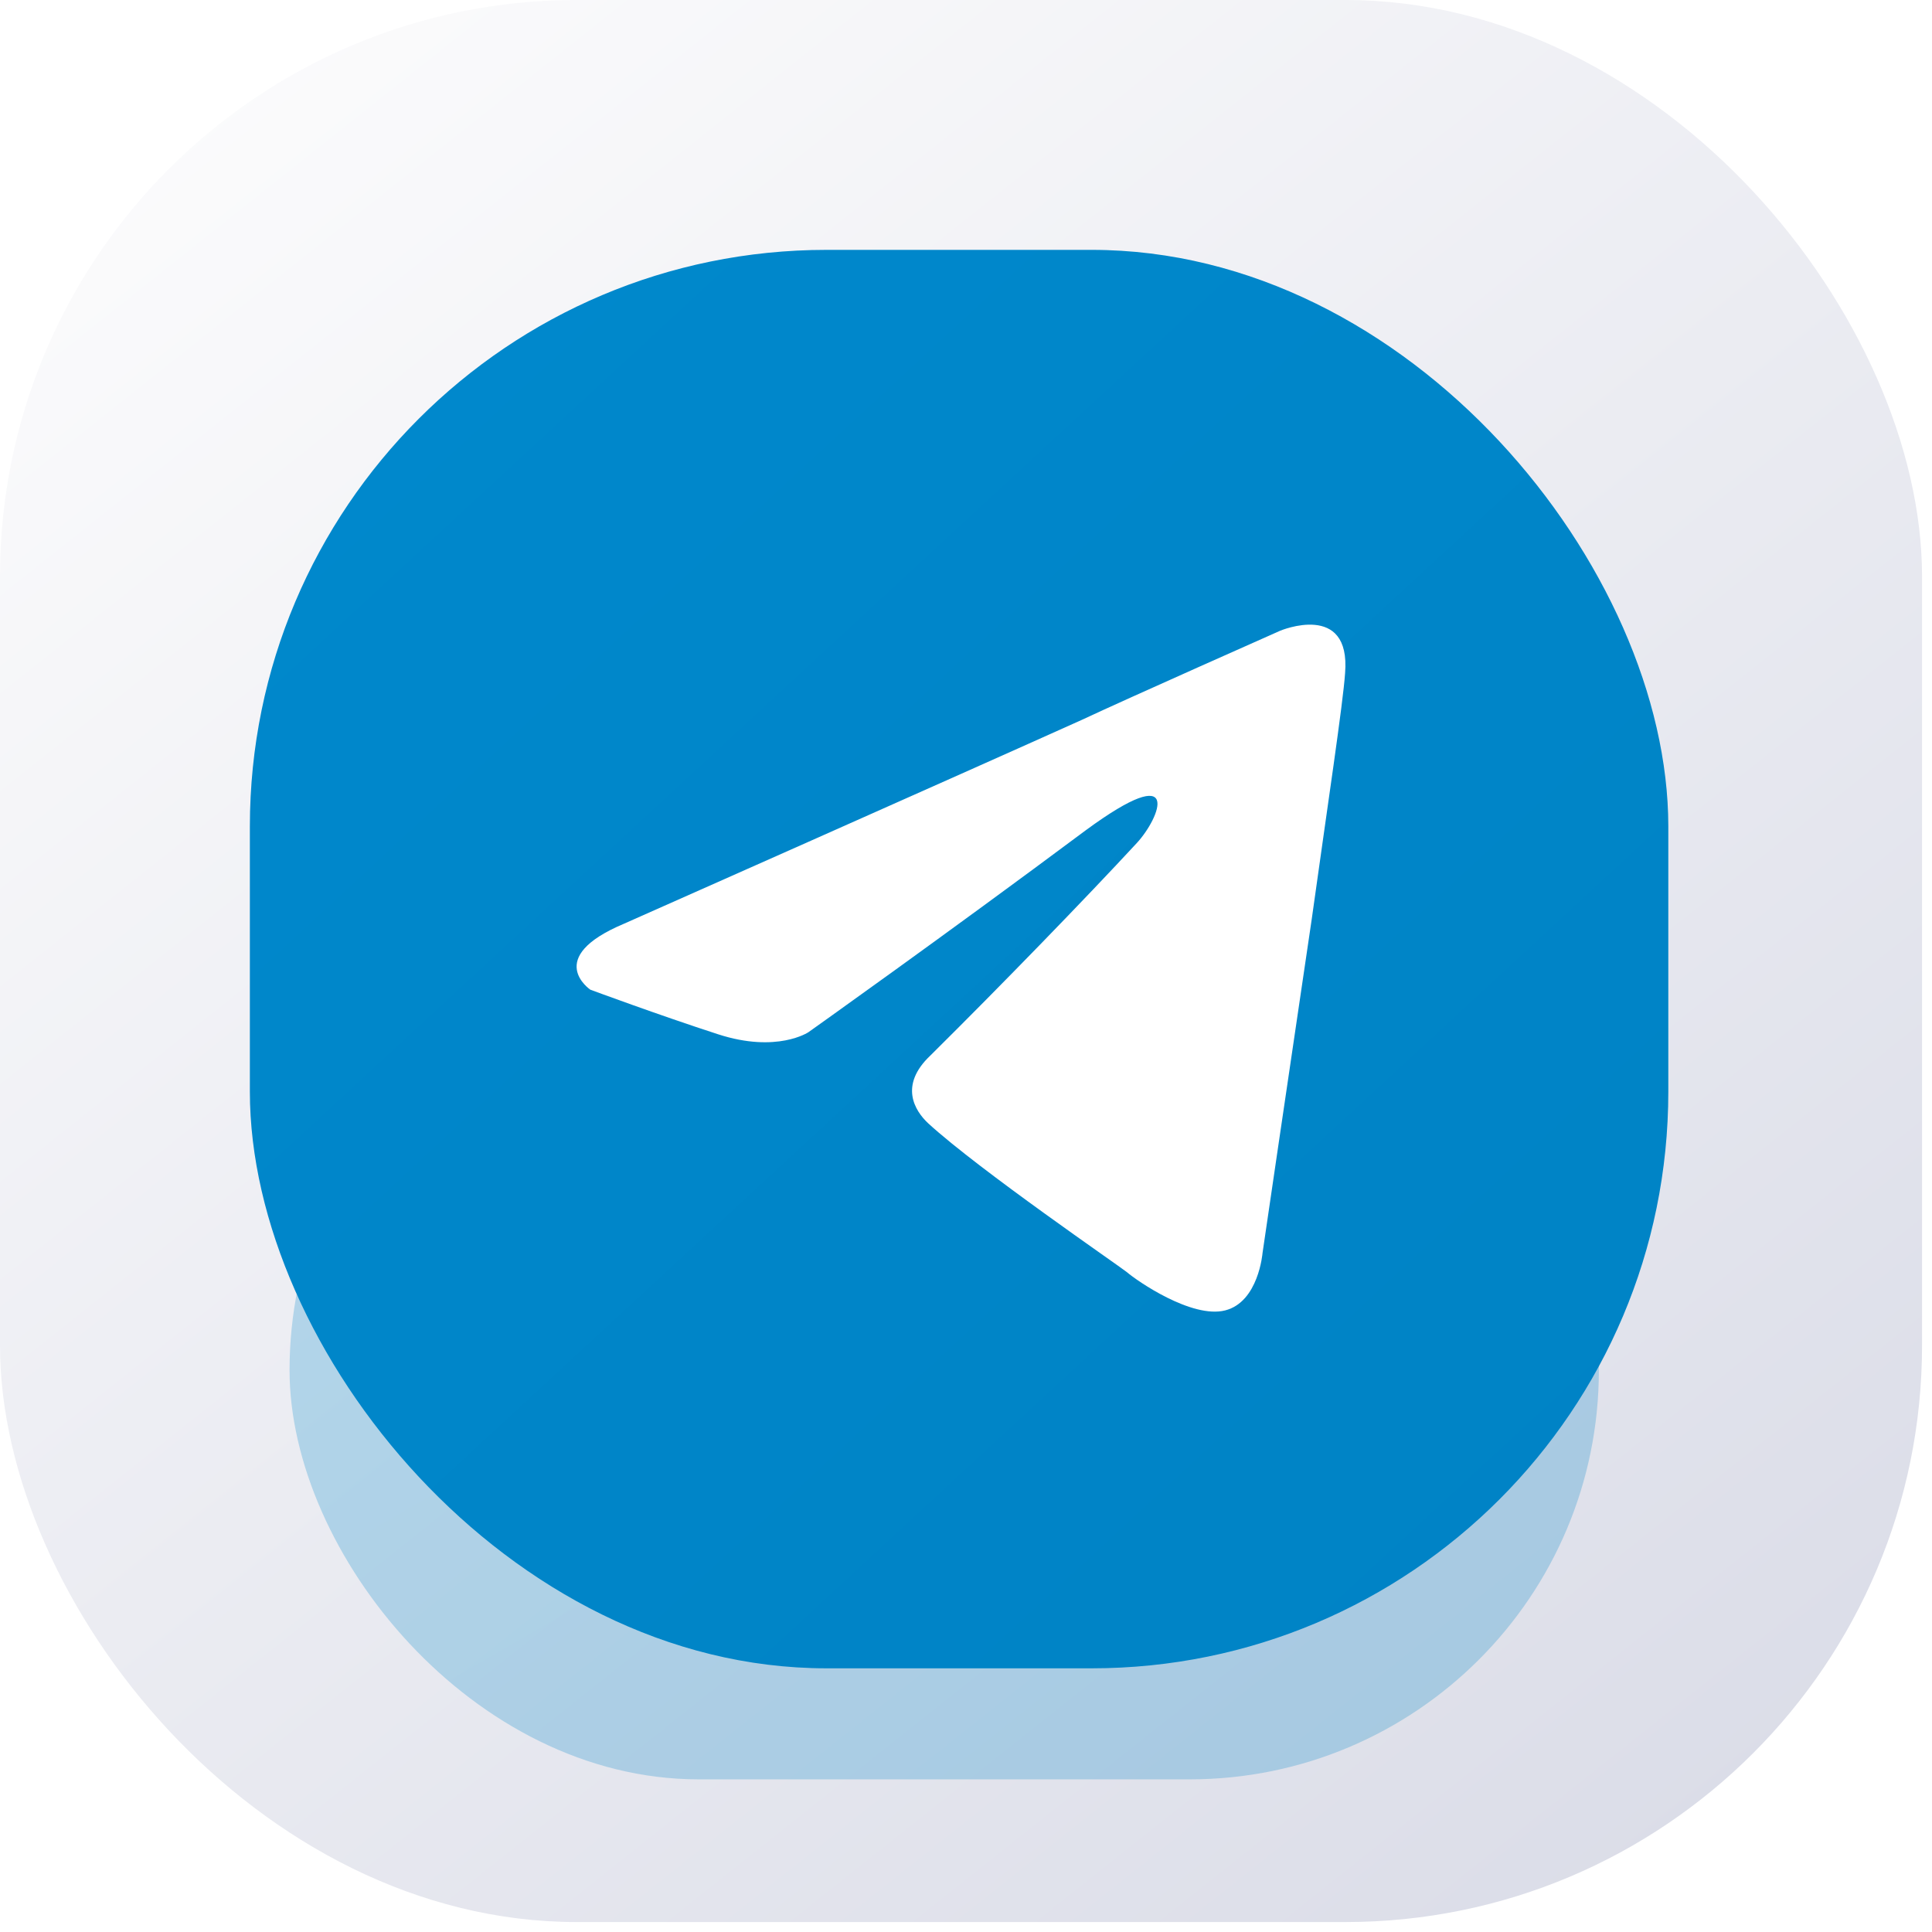 <?xml version="1.0" encoding="UTF-8"?> <svg xmlns="http://www.w3.org/2000/svg" width="85" height="85" viewBox="0 0 85 85" fill="none"> <rect width="84.562" height="84.562" rx="25.369" fill="url(#paint0_linear_372_23)"></rect> <g opacity="0.25" filter="url(#filter0_f_372_23)"> <rect x="12.739" y="42.281" width="57.605" height="36.003" rx="18.002" fill="url(#paint1_linear_372_23)"></rect> </g> <rect x="10.993" y="10.993" width="62.406" height="62.406" rx="25.369" fill="url(#paint2_linear_372_23)"></rect> <g filter="url(#filter1_i_372_23)"> <path d="M27.442 40.222C27.442 40.222 42.402 33.587 47.59 31.251C49.579 30.317 56.324 27.326 56.324 27.326C56.324 27.326 59.437 26.018 59.178 29.195C59.091 30.504 58.399 35.083 57.708 40.035C56.67 47.044 55.546 54.706 55.546 54.706C55.546 54.706 55.373 56.855 53.903 57.229C52.433 57.603 50.011 55.921 49.579 55.547C49.233 55.267 43.093 51.062 40.845 49.006C40.24 48.445 39.548 47.324 40.932 46.016C44.045 42.932 47.763 39.101 50.011 36.671C51.049 35.55 52.087 32.933 47.763 36.11C41.623 40.689 35.57 44.988 35.57 44.988C35.57 44.988 34.187 45.922 31.593 45.081C28.998 44.24 25.972 43.119 25.972 43.119C25.972 43.119 23.896 41.717 27.442 40.222Z" fill="white"></path> </g> <defs> <filter id="filter0_f_372_23" x="8.122" y="37.664" width="66.84" height="45.237" filterUnits="userSpaceOnUse" color-interpolation-filters="sRGB"> <feFlood flood-opacity="0" result="BackgroundImageFix"></feFlood> <feBlend mode="normal" in="SourceGraphic" in2="BackgroundImageFix" result="shape"></feBlend> <feGaussianBlur stdDeviation="2.309" result="effect1_foregroundBlur_372_23"></feGaussianBlur> </filter> <filter id="filter1_i_372_23" x="22.832" y="22.832" width="38.053" height="38.476" filterUnits="userSpaceOnUse" color-interpolation-filters="sRGB"> <feFlood flood-opacity="0" result="BackgroundImageFix"></feFlood> <feBlend mode="normal" in="SourceGraphic" in2="BackgroundImageFix" result="shape"></feBlend> <feColorMatrix in="SourceAlpha" type="matrix" values="0 0 0 0 0 0 0 0 0 0 0 0 0 0 0 0 0 0 127 0" result="hardAlpha"></feColorMatrix> <feOffset dy="0.423"></feOffset> <feGaussianBlur stdDeviation="1.057"></feGaussianBlur> <feComposite in2="hardAlpha" operator="arithmetic" k2="-1" k3="1"></feComposite> <feColorMatrix type="matrix" values="0 0 0 0 0 0 0 0 0 0 0 0 0 0 0 0 0 0 0.1 0"></feColorMatrix> <feBlend mode="normal" in2="shape" result="effect1_innerShadow_372_23"></feBlend> </filter> <linearGradient id="paint0_linear_372_23" x1="7.108" y1="5.539" x2="69.883" y2="84.562" gradientUnits="userSpaceOnUse"> <stop stop-color="#FBFBFC"></stop> <stop offset="1" stop-color="#DBDDE8"></stop> </linearGradient> <linearGradient id="paint1_linear_372_23" x1="17.813" y1="44.964" x2="43.891" y2="90.081" gradientUnits="userSpaceOnUse"> <stop stop-color="#0088CC"></stop> <stop offset="1" stop-color="#0083C5"></stop> </linearGradient> <linearGradient id="paint2_linear_372_23" x1="16.49" y1="15.644" x2="68.495" y2="71.877" gradientUnits="userSpaceOnUse"> <stop stop-color="#0088CC"></stop> <stop offset="1" stop-color="#0083C5"></stop> </linearGradient> </defs> </svg> 